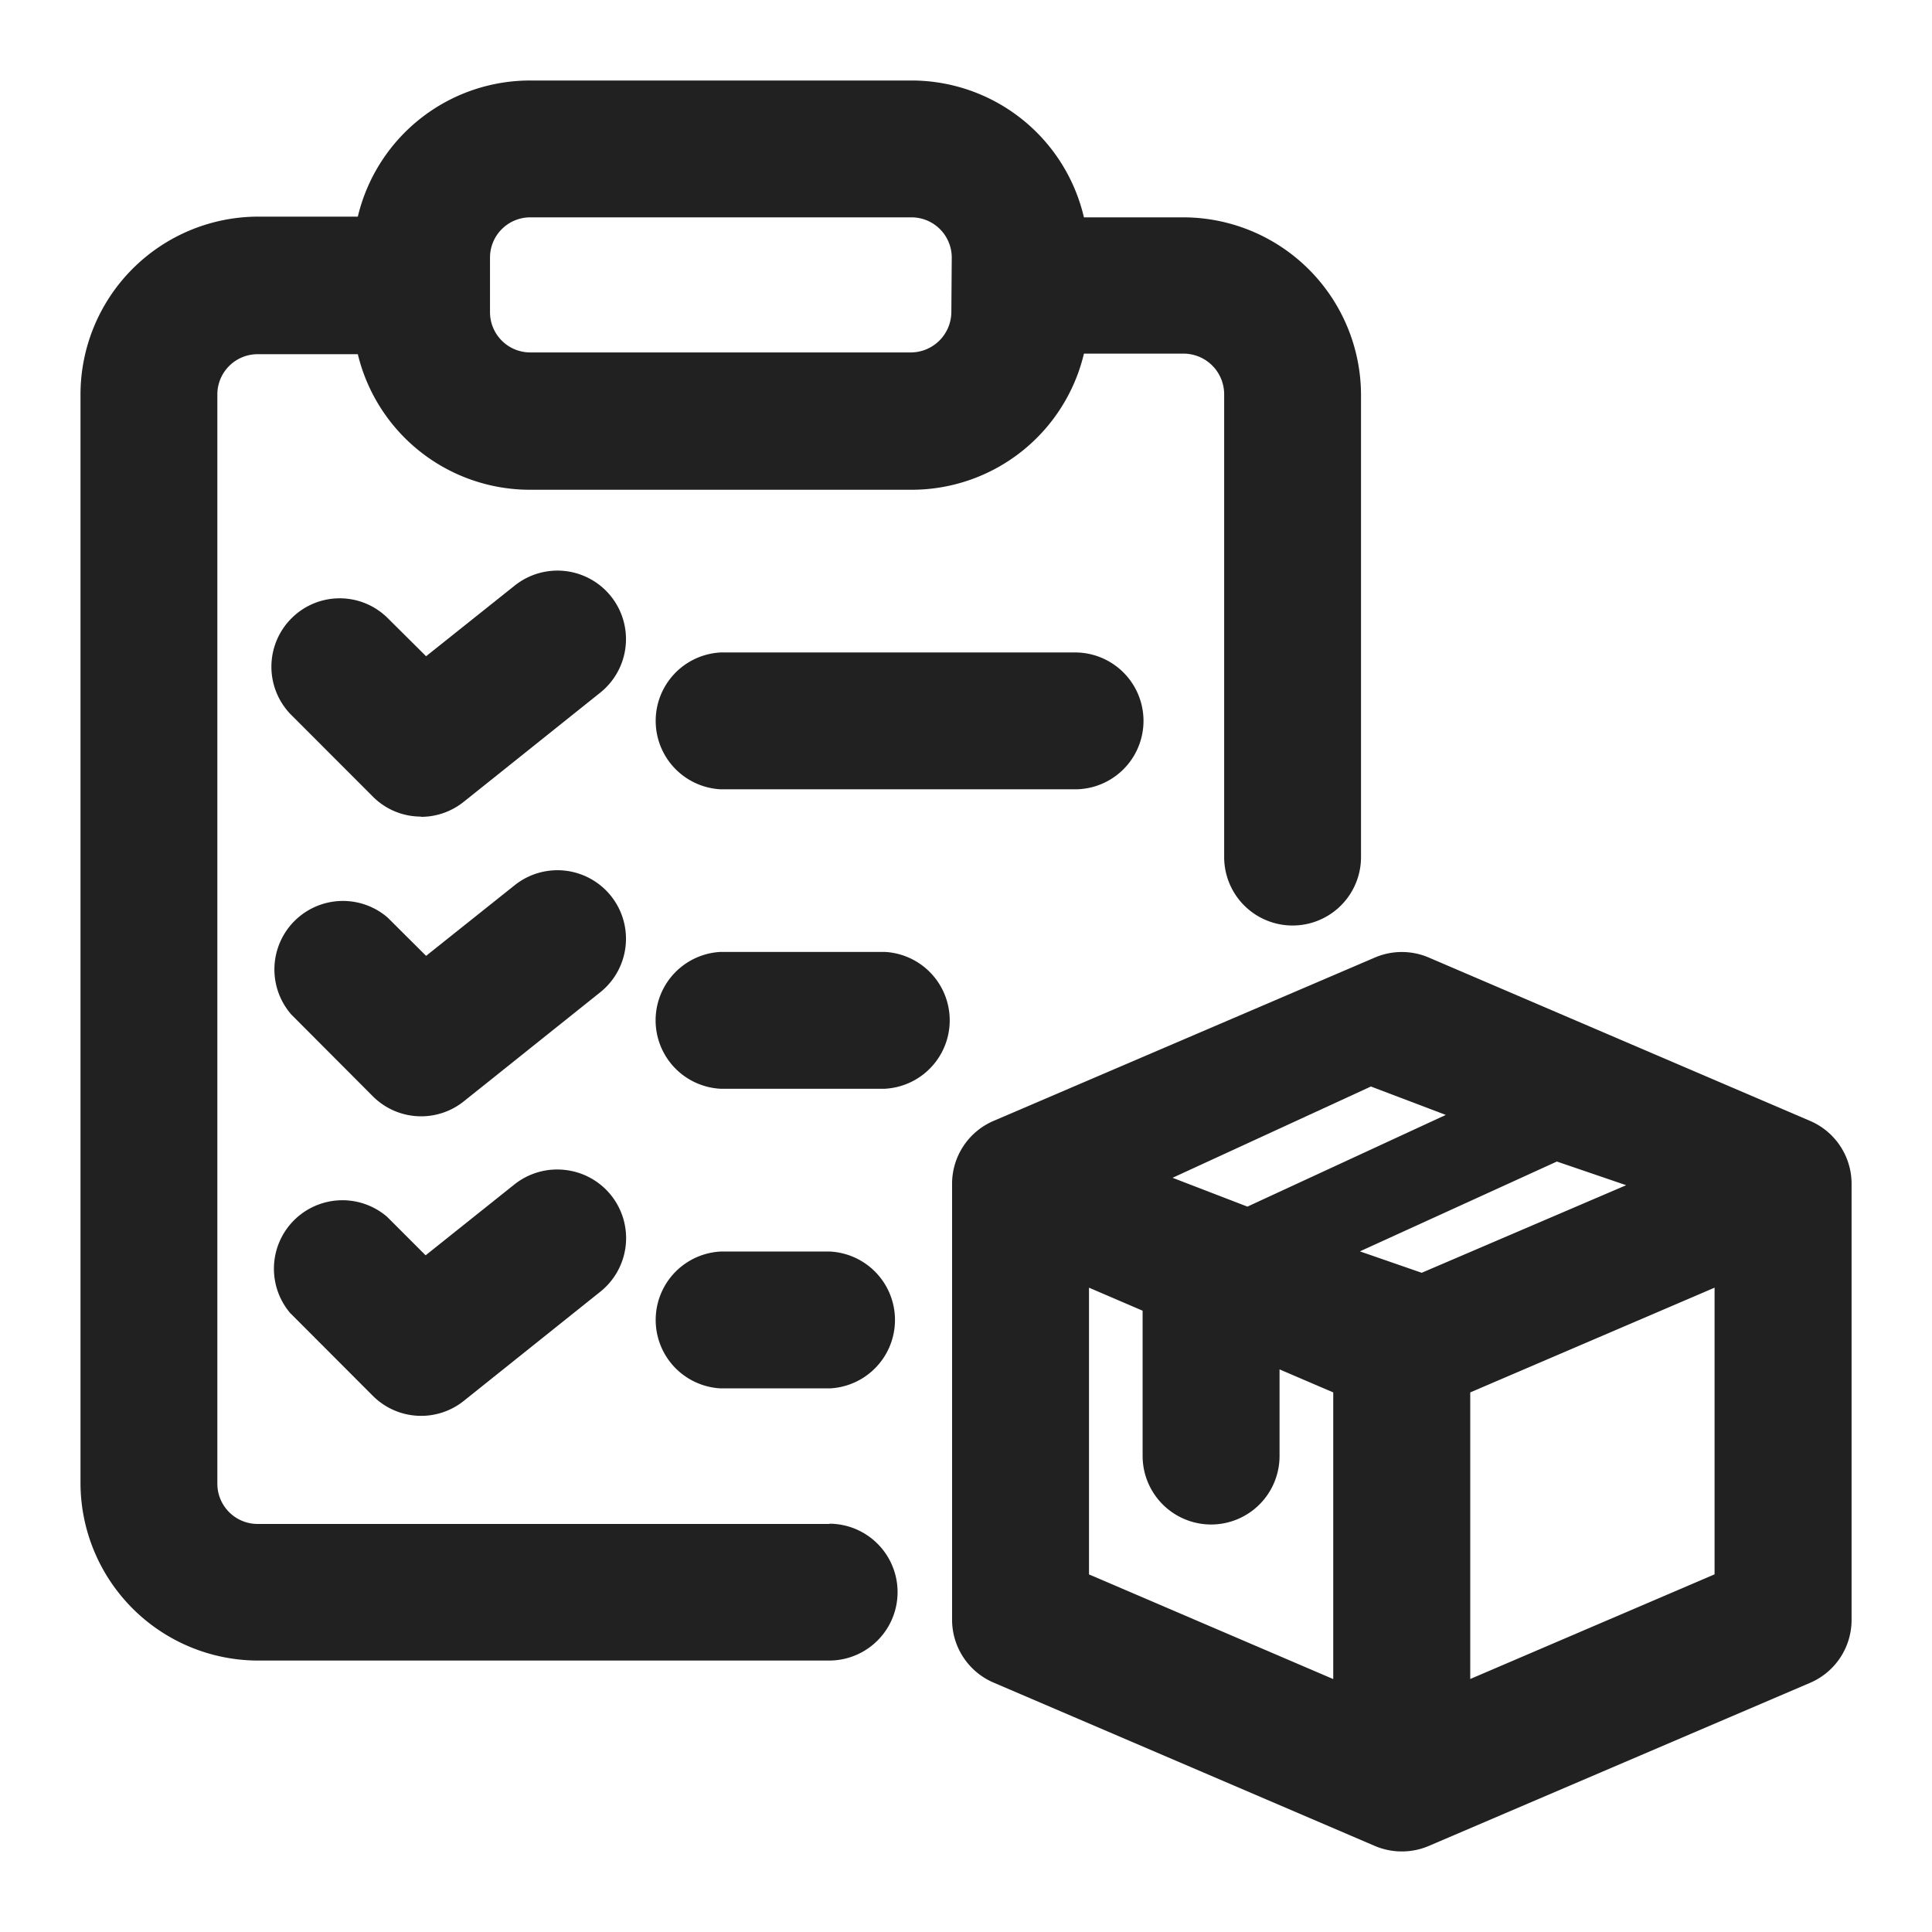 <svg xmlns="http://www.w3.org/2000/svg" width="24" height="24" viewBox="0 0 24 24">
	<g>
		<clipPath id="clip-inventory">
			<path d="M23,1H1v22h22z"/>
		</clipPath>
		<path d="m3.617,12.601 l1.013,1.016a0.848,0.848 0,0 0,1.133 0.063l1.694,-1.354a0.851,0.851 0,1 0,-1.064 -1.329l-1.1,0.877 -0.479,-0.477a0.851,0.851 0,0 0,-1.2 1.2M8.955,8.105a0.851,0.851 0,0 0,0 1.7h4.4a0.85,0.85 0,0 0,0 -1.7z" fill="#212121"/>
		<path d="M10.308,18.931H3.2a0.5,0.5 0,0 1,-0.5 -0.5V4.9a0.5,0.5 0,0 1,0.5 -0.5h1.245a2.2,2.2 0,0 0,2.142 1.684h4.737a2.2,2.2 0,0 0,2.141 -1.691h1.242a0.505,0.505 0,0 1,0.5 0.5v5.754a0.85,0.85 0,0 0,1.7 0V4.9a2.21,2.21 0,0 0,-2.2 -2.2h-1.242A2.2,2.2 0,0 0,11.323 1H6.586a2.2,2.2 0,0 0,-2.141 1.691H3.2A2.211,2.211 0,0 0,1 4.9v13.528a2.209,2.209 0,0 0,2.2 2.2h7.1a0.85,0.85 0,1 0,0 -1.7m1.518,-15.05a0.505,0.505 0,0 1,-0.5 0.5H6.587a0.5,0.5 0,0 1,-0.5 -0.5V3.2a0.5,0.5 0,0 1,0.5 -0.5h4.736a0.5,0.5 0,0 1,0.5 0.5z" fill="#212121"/>
		<path d="M10.988,11.825L8.954,11.825a0.851,0.851 0,0 0,0 1.7h2.034a0.851,0.851 0,0 0,0 -1.7M5.23,10.147c0.193,0 0.38,-0.066 0.531,-0.187l1.696,-1.356a0.851,0.851 0,1 0,-1.064 -1.329l-1.1,0.877 -0.48,-0.477a0.846,0.846 0,0 0,-1.186 0,0.85 0.85,0 0,0 -0.015,1.2L4.63,9.894a0.843,0.843 0,0 0,0.6 0.25M10.308,15.547L8.955,15.547a0.851,0.851 0,0 0,0 1.7h1.353a0.851,0.851 0,0 0,0 -1.7M22.485,13.924l-4.736,-2.029a0.85,0.85 0,0 0,-0.67 0l-4.736,2.029a0.85,0.85 0,0 0,-0.516 0.782v5.413a0.85,0.85 0,0 0,0.516 0.783l4.736,2.029a0.855,0.855 0,0 0,0.67 0l4.736,-2.026a0.85,0.85 0,0 0,0.516 -0.783v-5.417a0.85,0.85 0,0 0,-0.516 -0.781m-2.284,0.799 l-2.54,1.088 -0.768,-0.266 2.447,-1.116zM14.566,14.631 L17.03,13.497 17.96,13.85 15.496,14.989zM15.045,18.938a0.851,0.851 0,0 0,0.85 -0.85v-1.077l0.667,0.286v3.561l-3.034,-1.3v-3.562l0.666,0.286v1.807a0.852,0.852 0,0 0,0.851 0.849m6.254,-2.942v3.561l-3.035,1.3v-3.56zM3.617,16.323l1.013,1.015a0.848,0.848 0,0 0,1.133 0.063l1.692,-1.353a0.852,0.852 0,0 0,-0.44 -1.515,0.853 0.853,0 0,0 -0.628,0.183l-1.1,0.878 -0.479,-0.479a0.851,0.851 0,0 0,-1.2 1.2" fill="#212121"/>
	</g>
</svg>
